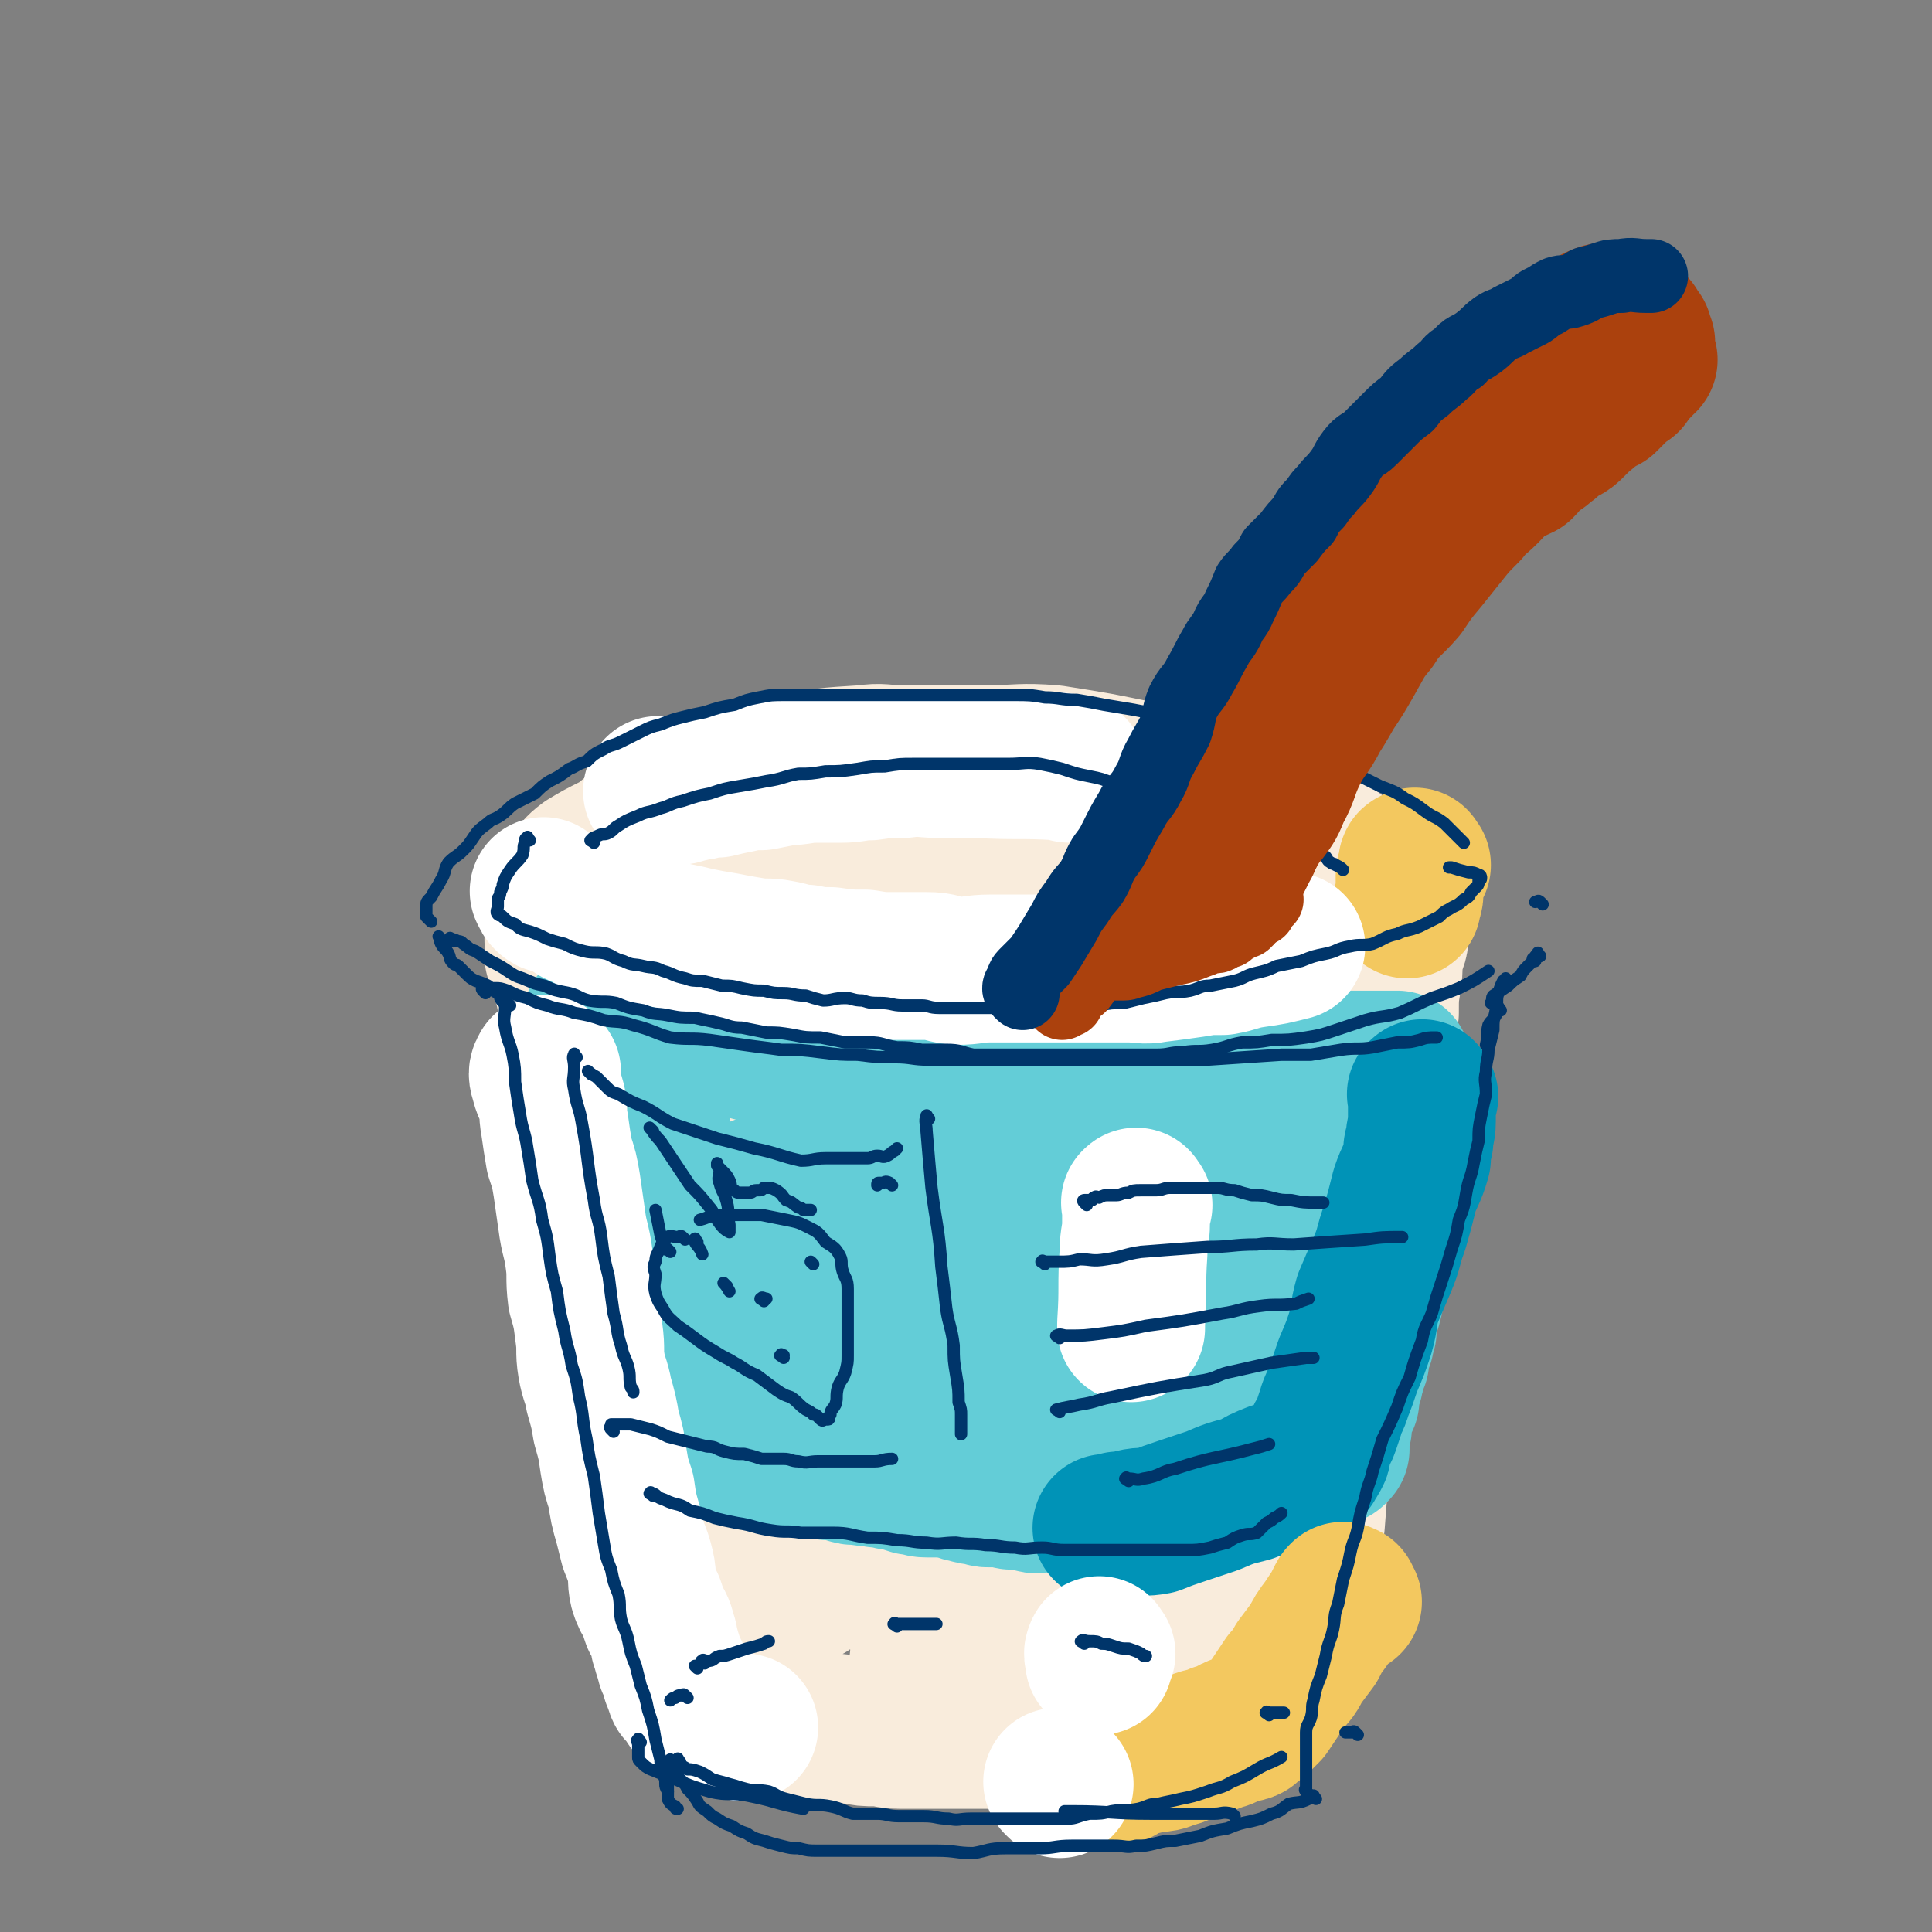 <svg viewBox='0 0 784 784' version='1.1' xmlns='http://www.w3.org/2000/svg' xmlns:xlink='http://www.w3.org/1999/xlink'><rect x="0" y="0" width="784" height="784" fill="#808080" stroke="none"/><g fill='none' stroke='rgb(249,236,220)' stroke-width='5' stroke-linecap='round' stroke-linejoin='round'><path d='M248,377c-1,-1 -2,-1 -1,-1 0,-1 0,0 1,0 2,1 2,0 3,1 5,2 5,3 10,5 7,2 7,2 13,4 9,3 9,4 18,6 16,3 16,3 32,4 17,1 17,0 34,0 6,0 6,1 13,0 15,-1 15,-2 30,-4 10,-1 10,-1 19,-3 14,-2 14,-3 28,-6 8,-2 8,-3 15,-5 8,-3 8,-3 16,-6 5,-2 5,-3 11,-5 3,-2 4,-1 7,-3 3,-1 3,-2 6,-3 1,0 1,0 2,-1 0,0 0,0 0,0 0,0 -1,0 -1,0 -3,1 -3,1 -6,2 -5,2 -5,2 -10,3 -6,1 -6,1 -12,2 -6,2 -6,2 -12,3 -8,1 -8,1 -15,2 -16,1 -16,1 -31,3 -8,1 -8,1 -16,1 -13,1 -13,1 -26,2 -11,0 -11,0 -22,1 -9,1 -9,1 -18,1 -7,1 -7,0 -15,0 -7,0 -7,0 -15,0 -6,0 -6,0 -13,0 -5,0 -5,0 -9,0 -4,0 -4,0 -8,0 '/></g>
<g fill='none' stroke='rgb(249,236,220)' stroke-width='60' stroke-linecap='round' stroke-linejoin='round'><path d='M266,371c-1,-1 -2,-2 -1,-1 0,0 0,1 1,3 3,4 3,4 6,7 4,4 4,4 9,7 7,4 6,6 14,8 14,5 15,4 30,6 20,3 20,4 39,5 18,2 19,2 36,1 12,-2 12,-4 24,-7 11,-4 11,-4 22,-7 17,-6 17,-6 35,-12 3,-2 3,-2 6,-3 6,-2 6,-2 12,-4 4,-1 4,-1 9,-2 3,-1 3,-1 6,-2 1,0 1,-1 3,-1 0,-1 1,0 1,0 0,0 -1,0 -2,0 -5,0 -5,0 -10,0 -15,1 -15,2 -30,3 -19,2 -19,2 -37,4 -15,2 -15,3 -29,4 -18,1 -19,0 -37,1 -19,1 -19,2 -39,3 -10,0 -10,-1 -20,-1 -10,0 -10,1 -20,0 -7,-1 -7,-2 -14,-3 -5,-1 -5,0 -11,-2 -4,-1 -4,-1 -8,-2 -3,-1 -3,0 -5,-1 -1,0 -1,-1 -2,-1 -1,0 -2,0 -3,0 0,0 1,0 2,0 2,1 2,1 5,2 6,2 6,1 12,3 8,3 7,3 15,6 20,7 20,9 40,14 11,3 12,2 23,4 16,1 16,1 31,2 20,0 21,2 40,0 11,-1 11,-3 22,-6 11,-3 11,-3 23,-5 18,-5 18,-5 37,-10 3,-1 3,-2 5,-3 7,-2 8,-1 14,-4 6,-2 6,-2 12,-4 4,-2 4,-2 9,-5 3,-2 3,-2 6,-4 1,-2 1,-2 2,-4 0,-3 1,-3 0,-6 -2,-4 -3,-4 -7,-8 -7,-5 -7,-4 -15,-8 -7,-4 -7,-5 -16,-8 -14,-6 -14,-6 -29,-11 -8,-2 -8,-2 -17,-4 -19,-4 -19,-4 -38,-7 -13,-1 -13,0 -25,0 -19,0 -19,0 -37,0 -7,0 -7,-1 -14,0 -16,1 -16,1 -32,4 -7,1 -7,1 -15,4 -8,2 -8,3 -16,6 -7,3 -7,3 -14,7 -7,3 -7,3 -13,7 -6,3 -6,4 -10,8 -4,3 -4,3 -8,7 -2,2 -2,2 -5,4 -2,1 -2,1 -4,2 -1,1 -1,1 -3,1 0,0 0,0 0,0 0,-1 0,-1 1,-2 3,-3 2,-3 6,-6 5,-3 5,-3 11,-6 7,-4 7,-4 14,-7 17,-8 17,-9 35,-15 9,-3 10,-2 20,-3 10,-2 10,-2 21,-3 19,-2 19,-1 38,-1 11,-1 11,0 23,0 8,0 8,-1 15,0 15,1 15,1 30,3 7,1 7,2 15,3 8,2 8,1 17,3 7,1 7,2 13,3 6,1 6,0 12,1 4,1 4,1 9,2 1,0 1,0 3,1 1,0 2,1 1,1 0,1 -1,1 -3,1 -5,0 -5,0 -9,0 -7,0 -7,0 -14,0 -9,0 -9,0 -17,0 -18,0 -18,-1 -36,0 -4,0 -4,1 -8,2 -17,1 -17,1 -33,3 -9,1 -9,1 -17,3 -13,2 -13,2 -26,5 -10,2 -10,2 -20,5 -6,2 -6,2 -13,4 -6,2 -6,3 -12,5 -5,1 -5,1 -9,2 -4,2 -4,3 -8,4 -3,1 -3,1 -6,2 -2,1 -2,1 -4,1 -1,0 -1,0 -2,0 -1,0 -1,0 -2,0 -1,0 -1,0 -1,0 -1,0 -1,0 -1,0 -1,0 -1,0 -1,0 -1,0 -1,-1 -1,-1 -2,-2 -3,-1 -5,-2 -3,-1 -3,-1 -5,-1 -4,-1 -4,-1 -7,-2 -3,0 -3,0 -6,-1 -3,-1 -3,-1 -6,-1 -3,-1 -3,0 -6,-1 -1,0 -1,-1 -2,-1 -2,0 -2,0 -3,0 -1,0 -1,0 -2,0 -1,0 -1,0 -1,0 -1,0 -1,0 -1,1 0,0 0,0 0,1 0,1 0,1 0,1 0,3 0,3 0,5 0,2 0,3 0,5 0,3 1,3 2,5 0,3 0,3 1,6 1,3 1,3 1,6 1,3 1,3 2,6 1,3 1,3 2,6 1,3 0,3 1,6 2,3 2,3 3,6 2,3 2,3 3,6 1,3 0,3 2,7 1,4 1,3 3,7 1,5 1,5 3,10 1,4 2,3 4,7 2,6 1,6 3,12 2,6 1,6 3,12 2,5 3,4 5,9 3,6 2,6 5,12 2,6 3,6 5,12 2,7 2,7 4,14 2,6 2,6 4,12 2,7 2,7 5,13 2,7 2,7 4,14 2,6 2,6 4,12 3,7 3,7 6,13 3,7 2,7 5,14 1,5 1,5 3,10 1,2 2,2 3,4 '/><path d='M567,363c-1,-1 -1,-2 -1,-1 -1,0 0,0 0,1 0,2 0,2 0,4 0,2 0,2 0,5 0,4 0,4 0,7 0,4 -1,4 -2,8 -1,5 0,5 -1,11 -1,6 -1,6 -1,13 -2,8 -2,8 -3,16 -1,8 -1,8 -3,17 -2,14 -2,14 -5,29 -1,7 -1,7 -2,14 -2,19 -1,19 -4,37 -1,3 -2,2 -2,5 -2,8 -1,8 -2,16 -1,7 -2,7 -3,14 -1,8 0,8 -1,16 -1,9 -1,8 -3,17 -1,13 -1,13 -2,26 -1,9 -1,9 -2,17 -1,7 0,7 -1,13 -1,3 -1,3 -2,6 '/><path d='M228,382c-1,-1 -1,-2 -1,-1 -1,0 0,1 0,3 0,3 -1,3 0,5 1,5 2,4 3,9 1,4 1,4 2,9 1,5 1,5 3,10 1,6 1,6 2,12 2,6 2,6 3,12 2,9 1,9 3,18 1,7 1,7 3,14 1,9 0,9 2,18 2,8 3,8 5,16 1,7 0,7 2,14 1,8 1,8 3,16 1,7 0,7 1,14 1,8 2,8 3,15 2,7 1,7 3,14 1,6 2,6 3,13 1,5 1,5 2,11 1,5 2,5 3,9 2,4 1,5 3,9 1,5 1,5 3,10 0,3 0,4 1,7 0,4 1,4 2,7 1,4 0,4 1,8 1,2 1,2 2,4 0,1 1,1 1,3 0,1 0,2 0,3 0,1 1,1 1,2 1,1 0,1 1,2 1,1 1,1 2,2 0,1 0,1 0,3 0,1 1,1 1,3 1,1 1,0 2,1 0,1 0,1 1,2 1,1 1,1 3,3 1,1 1,1 2,2 0,1 0,1 1,2 1,1 2,1 3,2 2,1 2,1 3,2 3,1 3,2 5,3 2,1 3,1 5,2 3,1 3,1 7,2 3,2 3,2 7,3 3,1 4,0 8,1 4,0 4,1 8,1 5,1 5,1 10,1 4,0 4,1 9,1 5,0 5,0 9,0 6,0 6,0 11,0 6,0 6,0 12,0 6,0 6,0 11,0 6,0 6,0 11,0 5,0 5,0 10,0 6,0 6,0 11,-1 5,0 5,0 10,-1 5,-1 5,-1 9,-1 4,-1 4,-1 7,-2 5,0 5,0 9,-1 3,-1 3,-2 7,-3 2,-1 2,0 5,-1 3,0 3,0 6,-1 2,-1 2,-1 3,-2 2,0 2,-1 3,-1 1,0 1,0 1,0 1,0 1,-1 2,-1 1,-1 0,-1 1,-1 1,0 1,0 2,0 0,0 -1,-1 -1,-1 0,0 0,0 0,0 1,-1 1,-1 2,-1 0,-1 -1,0 -1,0 0,0 0,-1 0,-1 0,-1 0,0 1,0 0,0 0,0 0,0 0,-1 0,-1 0,-1 0,-1 0,-1 0,-1 0,0 1,0 1,0 0,-1 0,-1 0,-1 0,-1 1,-1 1,-1 1,-2 1,-2 1,-4 1,-2 1,-2 2,-3 1,-6 2,-6 3,-12 1,-5 0,-5 1,-11 2,-7 2,-7 4,-14 1,-7 1,-7 2,-15 1,-8 1,-8 1,-16 1,-9 1,-9 2,-18 1,-8 1,-8 1,-17 1,-9 0,-9 0,-17 0,-9 0,-9 0,-17 0,-8 0,-8 0,-17 0,-8 0,-8 0,-16 0,-8 1,-8 1,-16 1,-18 1,-18 2,-35 0,-3 -1,-3 -1,-6 0,-7 1,-7 1,-14 1,-5 1,-5 0,-10 0,-5 0,-5 0,-10 0,-4 0,-4 0,-7 0,-1 0,-2 -1,-2 0,-1 0,-1 -1,-1 0,0 0,0 0,0 -1,5 -1,5 -2,11 -2,8 -2,7 -4,15 -3,16 -3,16 -6,32 -4,16 -3,16 -8,33 -4,19 -4,19 -10,38 -3,14 -3,14 -7,27 -6,18 -6,18 -13,37 -2,6 -2,6 -4,13 -6,17 -5,17 -12,35 -3,8 -3,8 -7,17 -2,6 -2,6 -4,12 -2,5 -1,5 -3,10 -1,3 -1,3 -3,5 -1,1 -2,2 -2,1 -1,-2 0,-3 0,-6 0,-7 -1,-7 0,-14 2,-17 3,-17 5,-33 3,-20 2,-20 5,-41 3,-20 3,-20 6,-40 1,-11 1,-11 3,-22 3,-22 3,-22 6,-44 1,-10 1,-10 3,-21 2,-11 2,-11 3,-21 2,-8 1,-8 3,-16 1,-6 2,-6 3,-12 1,-5 0,-5 1,-10 0,-1 0,-1 1,-2 0,-1 1,-1 1,-1 0,1 0,1 0,3 -2,8 -3,8 -6,15 -7,20 -8,20 -15,39 -7,20 -6,20 -13,40 -7,21 -7,21 -14,43 -7,20 -8,20 -15,40 -7,18 -7,18 -14,37 -4,11 -4,11 -9,21 -3,8 -3,8 -7,15 -2,5 -3,4 -6,9 -2,4 -2,4 -4,8 -1,1 -2,3 -3,2 -1,-2 0,-4 0,-8 0,-8 -1,-8 0,-16 2,-21 2,-21 6,-42 4,-25 5,-25 10,-49 4,-19 5,-19 9,-37 4,-20 4,-20 8,-40 2,-12 2,-12 4,-23 4,-21 5,-21 9,-41 2,-10 2,-10 3,-20 1,-7 2,-7 2,-14 0,-3 0,-3 0,-6 0,-2 0,-2 0,-3 0,0 0,0 0,0 -3,5 -4,5 -7,10 -3,7 -3,7 -7,14 -11,23 -13,22 -22,45 -7,18 -5,19 -11,37 -6,19 -6,19 -13,38 -6,18 -6,18 -11,37 -6,18 -5,19 -11,37 -2,8 -3,8 -5,15 -3,8 -2,8 -4,16 -2,5 -2,5 -4,9 -1,3 -2,3 -3,6 0,1 0,2 -1,2 -1,-1 -1,-2 -1,-4 -1,-7 0,-7 0,-14 0,-16 0,-16 0,-33 0,-17 1,-17 1,-34 1,-12 0,-12 0,-24 0,-18 0,-18 0,-37 0,-7 0,-7 0,-13 -1,-18 -1,-18 -3,-35 -1,-17 -1,-17 -4,-33 0,-4 -1,-4 -2,-8 -1,-6 -1,-6 -3,-11 -1,-3 -1,-3 -3,-5 0,-2 0,-2 -1,-3 0,-1 0,-1 -1,-1 0,0 0,0 0,0 -1,5 -2,5 -3,10 -1,6 0,6 -1,13 -2,13 -3,13 -5,26 -2,11 -1,12 -3,23 -3,19 -3,19 -5,39 -1,5 -1,5 -1,11 0,8 0,8 0,15 0,7 -1,7 -1,14 -1,4 -1,4 -1,7 0,4 0,4 0,7 0,0 0,1 0,1 -1,-2 -1,-3 -2,-5 -1,-5 -1,-5 -2,-10 -2,-9 -2,-9 -3,-17 -3,-16 -2,-16 -5,-31 -2,-8 -2,-8 -4,-16 -1,-8 -1,-8 -2,-15 -1,-7 -1,-7 -2,-14 -1,-5 -2,-5 -3,-9 -1,-3 0,-3 -1,-7 0,-2 0,-3 0,-5 '/><path d='M366,401c-1,-1 -1,-1 -1,-1 -1,-1 0,-1 0,-1 0,0 0,0 0,0 0,1 0,1 0,3 0,4 0,4 0,7 0,7 0,7 0,14 0,7 1,7 2,14 1,8 1,8 3,16 1,5 1,4 2,9 1,3 1,3 2,6 1,2 0,3 1,4 1,1 2,1 3,1 0,0 1,0 1,0 0,0 0,-1 0,-1 0,-2 0,-2 0,-3 0,-1 0,-1 0,-3 0,0 0,0 0,0 0,0 0,0 0,0 0,0 0,-1 0,0 -1,1 0,2 0,4 0,1 0,1 0,2 '/></g>
<g fill='none' stroke='rgb(99,205,215)' stroke-width='60' stroke-linecap='round' stroke-linejoin='round'><path d='M243,424c-1,-1 -1,-2 -1,-1 -1,0 0,0 0,1 0,0 0,0 0,0 0,0 0,0 0,1 0,0 0,0 0,0 0,0 0,0 0,0 0,0 0,-1 0,0 -1,0 0,0 0,1 0,0 0,0 0,0 0,0 0,0 0,0 0,0 0,0 0,0 0,1 0,1 0,1 0,0 0,0 0,0 0,1 0,1 0,1 0,1 0,0 0,0 0,0 0,0 0,0 0,0 0,-1 0,0 -1,0 0,0 0,1 0,1 0,1 0,1 0,0 0,0 0,0 0,1 0,1 0,1 0,1 0,1 0,1 0,1 0,2 0,2 0,1 1,1 1,2 0,1 0,2 0,3 0,1 0,1 0,3 0,2 0,2 0,4 0,2 1,1 1,3 0,1 0,2 0,3 0,2 0,2 0,4 0,2 0,2 0,3 0,2 1,2 1,3 0,2 0,2 0,5 0,2 0,2 0,4 0,1 1,1 1,3 1,2 0,2 1,5 0,2 0,2 0,4 0,2 1,2 1,4 1,2 0,2 0,4 0,2 0,2 0,3 0,2 1,2 2,3 0,1 -1,1 -1,3 0,1 0,1 0,1 0,1 1,1 1,3 0,1 0,1 0,2 0,2 1,1 1,3 1,1 1,1 1,2 0,1 0,1 0,2 0,2 1,2 1,3 1,2 1,2 1,5 0,1 0,1 0,3 0,2 0,2 1,5 0,2 1,2 1,4 0,2 0,2 0,4 0,2 0,2 1,4 1,3 1,2 1,5 0,1 0,1 0,2 0,1 1,1 1,3 0,1 0,1 0,2 0,1 0,1 1,2 0,1 0,1 0,2 0,1 0,1 0,1 0,1 1,1 1,2 0,0 0,0 0,1 0,0 0,0 0,0 0,1 0,1 0,2 0,1 1,0 1,1 0,1 0,1 0,2 0,0 0,0 0,1 0,1 1,1 1,1 1,1 0,1 0,2 0,0 0,0 0,0 0,1 0,1 0,2 0,0 0,0 0,0 0,0 0,0 0,0 0,1 0,1 0,2 0,0 0,-1 1,-1 0,0 0,0 0,0 0,0 0,1 0,1 0,0 1,0 1,0 0,0 0,1 0,2 1,0 2,-1 3,0 1,0 0,1 1,1 2,1 2,1 4,2 2,1 1,1 3,2 2,1 2,1 4,1 3,1 3,1 5,2 3,0 3,0 6,1 2,1 2,1 5,2 3,0 3,0 7,1 2,1 2,1 5,1 3,1 3,1 7,2 3,0 3,0 7,1 3,1 3,1 6,1 4,1 4,1 8,2 3,0 3,0 7,1 3,1 3,1 6,1 4,1 4,0 7,1 4,0 4,1 7,1 4,1 4,1 7,2 3,0 3,1 6,1 3,0 3,0 6,0 3,0 3,0 6,1 2,0 2,1 4,1 3,1 3,1 6,1 2,1 2,1 3,1 3,0 3,0 6,0 2,0 2,1 4,1 2,0 2,0 4,0 2,0 2,1 4,1 2,1 2,0 5,0 3,0 3,0 6,0 2,0 2,0 5,0 3,0 3,0 6,0 3,0 3,0 6,0 3,0 3,0 6,0 3,0 3,0 6,0 3,0 3,0 6,0 2,0 2,0 4,-1 1,0 1,0 3,0 2,0 1,-1 3,-1 1,-1 1,0 3,0 0,0 0,-1 1,-1 1,-1 2,0 3,0 1,0 1,0 2,0 1,0 1,-1 3,-1 1,-1 1,0 2,0 2,-1 2,-1 3,-1 2,0 2,0 3,0 2,0 2,0 4,-1 2,-1 2,-1 5,-1 2,-1 2,-1 4,-2 2,0 3,1 5,0 2,-1 1,-2 3,-3 1,0 2,1 3,0 1,0 1,-1 2,-1 1,-1 2,0 3,0 0,0 0,-1 1,-1 0,0 0,0 1,0 0,0 0,0 0,0 1,0 1,-1 1,-1 0,0 1,0 1,0 1,0 1,0 1,0 1,0 1,0 1,0 1,0 1,-1 1,-1 1,-1 1,-1 2,-1 1,0 1,0 1,0 1,0 1,0 2,-1 0,0 0,0 0,0 1,0 1,0 1,0 1,0 1,0 2,0 0,0 0,-1 1,-1 0,0 0,0 0,0 1,0 1,0 1,0 0,0 0,-1 0,-1 0,0 0,0 0,0 0,0 1,0 1,0 0,0 0,-1 0,-1 0,0 0,0 0,0 0,0 0,0 0,0 0,-1 0,-1 0,-1 0,-1 0,-1 0,-1 0,0 0,0 0,0 0,-1 0,-1 0,-1 0,-1 0,-1 0,-1 0,0 0,0 0,0 0,-1 0,-1 0,-2 0,-1 1,-1 1,-2 0,-1 0,-1 0,-1 0,-2 0,-2 0,-4 0,-1 1,-1 1,-2 1,-2 1,-2 2,-4 0,-3 0,-3 1,-6 1,-3 1,-3 1,-5 1,-3 1,-3 2,-5 0,-2 0,-2 0,-5 0,-2 1,-2 2,-3 0,-2 0,-2 1,-4 0,-2 0,-2 0,-5 0,-2 1,-2 2,-5 0,-2 1,-2 1,-5 0,-2 0,-2 0,-4 0,-2 0,-2 1,-5 0,-2 1,-2 1,-4 0,-1 0,-2 0,-3 0,-1 1,-1 1,-2 0,-2 0,-2 0,-3 0,-1 1,-1 2,-1 0,-2 -1,-2 -1,-3 0,-1 1,-1 1,-1 1,-1 0,-1 0,-2 0,0 0,0 0,-1 0,-1 0,-2 0,-3 0,0 1,0 1,-1 0,-2 0,-2 0,-4 0,-2 0,-2 0,-3 0,-3 0,-3 1,-6 1,-3 1,-2 1,-6 1,-1 1,-1 1,-3 0,-2 0,-2 0,-3 0,-2 1,-1 1,-3 1,-1 0,-1 0,-2 0,0 0,0 0,-1 0,-1 0,-1 0,-1 0,-1 1,-1 1,-2 0,-1 0,-1 0,-1 0,-1 0,-1 0,-1 0,-1 0,-1 0,-2 0,-1 0,-1 0,-1 0,-1 0,-1 0,-2 0,-1 0,-1 0,-1 0,-1 0,-1 0,-1 0,-1 0,-1 0,-2 0,-1 0,-1 0,-1 0,-1 0,-1 0,-2 0,0 0,0 0,0 0,-1 0,-1 0,-1 0,-1 0,-1 0,-1 0,0 0,0 0,0 0,-1 0,-1 0,-1 0,-1 0,0 0,0 0,0 0,0 0,0 0,-1 0,-1 0,-2 0,0 0,0 0,-1 0,0 0,0 0,0 0,-1 0,-1 0,-2 0,-1 0,-1 0,-1 0,0 0,0 0,0 0,-1 0,-1 0,-1 0,-1 0,-1 0,-1 0,0 0,0 0,0 0,0 0,-1 0,-1 0,0 0,0 0,0 0,0 0,0 0,0 -1,0 -1,0 -1,0 0,0 0,0 -1,0 0,0 0,0 -1,0 -1,0 -1,0 -1,0 -1,0 -1,0 -2,0 -1,0 -1,0 -2,0 -1,0 -1,0 -3,0 -1,0 -1,0 -3,0 -2,0 -2,0 -3,0 -3,0 -3,0 -6,0 -2,0 -2,0 -5,0 -3,0 -3,0 -6,0 -4,0 -4,0 -8,0 -5,0 -5,0 -10,0 -5,0 -5,0 -10,0 -4,0 -4,0 -8,0 -5,0 -5,0 -10,0 -5,0 -5,0 -9,0 -4,0 -4,0 -8,0 -5,0 -5,0 -10,0 -4,0 -4,0 -8,0 -5,0 -5,0 -10,0 -4,0 -4,0 -8,0 -5,0 -5,0 -10,0 -4,0 -4,0 -9,0 -4,0 -4,0 -8,0 -5,0 -5,0 -9,0 -4,0 -4,0 -8,0 -4,0 -4,0 -8,0 -4,0 -4,0 -8,0 -3,0 -3,0 -6,0 -3,0 -3,-1 -7,-1 -2,0 -2,0 -5,0 -3,0 -3,-1 -6,-1 -1,0 -1,0 -3,0 -3,0 -3,-1 -6,-1 -3,-1 -3,0 -6,-1 -2,0 -2,0 -4,0 -3,-1 -3,-1 -7,-1 -3,-1 -3,0 -6,-1 -3,0 -3,-1 -7,-1 -3,-1 -3,0 -6,0 -3,-1 -3,-1 -6,-2 -3,-1 -3,-1 -6,-1 -3,-1 -3,0 -5,-1 -3,0 -3,-1 -6,-1 -2,0 -2,0 -4,0 -3,-1 -3,-1 -5,-2 -3,-1 -3,0 -6,-1 -2,-1 -2,-1 -5,-1 -3,-1 -3,-1 -6,-1 -3,0 -3,-1 -6,-1 -3,-1 -3,0 -6,0 -1,0 -1,0 -2,0 '/><path d='M259,452c-1,-1 -2,-1 -1,-1 0,-1 1,-1 2,-1 1,0 1,0 3,0 1,0 1,0 2,0 0,0 1,0 1,0 0,0 0,1 0,1 0,5 1,5 0,9 -1,5 -1,5 -2,11 -2,5 -2,5 -3,10 -1,4 -1,4 0,7 1,3 2,5 5,5 8,1 9,0 16,-2 15,-3 15,-4 28,-9 9,-4 8,-5 17,-8 4,-2 4,-2 9,-3 3,-2 3,-2 6,-3 2,-1 2,-1 4,-1 0,-1 0,0 0,0 -2,3 -2,3 -4,5 -6,7 -7,7 -13,13 -6,6 -6,6 -12,12 -5,5 -5,5 -10,11 -3,2 -3,2 -5,4 -2,2 -2,2 -3,5 -1,0 -1,0 -1,0 8,-3 8,-3 16,-7 8,-4 8,-4 16,-9 18,-11 18,-12 37,-23 1,-1 1,0 3,-1 3,-2 3,-2 7,-4 1,-1 2,-1 2,0 -1,2 -1,2 -3,5 -8,7 -8,7 -16,14 -9,7 -9,7 -17,15 -9,7 -9,6 -17,14 -5,4 -5,4 -9,8 -2,2 -3,3 -4,5 0,1 2,1 3,0 16,-7 17,-7 33,-15 23,-12 23,-13 46,-25 21,-11 21,-12 43,-22 10,-5 10,-5 21,-9 6,-3 6,-2 12,-5 4,-1 3,-2 7,-3 1,-1 2,-1 2,0 -3,4 -4,5 -10,10 -20,16 -21,15 -42,30 -20,14 -20,14 -39,27 -8,5 -8,5 -15,10 -7,5 -7,5 -14,10 -8,5 -7,6 -14,11 -4,2 -4,2 -7,4 -1,1 -3,2 -2,2 2,0 5,0 9,-1 17,-9 17,-10 34,-20 22,-12 22,-12 45,-24 20,-10 20,-10 40,-19 11,-6 11,-5 23,-10 6,-3 6,-4 13,-6 3,-1 3,-1 7,-2 2,0 3,-1 4,0 1,1 0,2 -1,3 -10,8 -10,8 -20,16 -16,13 -16,12 -31,25 -8,7 -8,7 -16,15 -5,4 -6,4 -11,9 -4,4 -4,4 -7,9 -2,1 -3,1 -3,2 0,1 2,1 4,1 6,-1 6,0 11,-3 16,-7 15,-8 30,-16 9,-5 9,-5 18,-9 7,-3 7,-2 14,-5 4,-2 4,-2 8,-4 2,-1 2,0 5,-1 2,-1 4,-2 4,-1 -1,1 -2,3 -4,6 -3,5 -4,4 -7,8 -3,4 -3,4 -5,8 -2,2 -2,2 -3,5 -2,2 -3,2 -3,4 0,0 2,0 3,0 0,-1 0,-1 0,-1 '/></g>
<g fill='none' stroke='rgb(255,255,255)' stroke-width='60' stroke-linecap='round' stroke-linejoin='round'><path d='M408,554c-1,-1 -1,-1 -1,-1 -1,-1 -1,0 -2,0 -1,0 -1,0 -1,0 -1,0 -1,0 -2,0 0,0 0,0 0,0 0,0 0,0 0,0 1,0 1,0 1,1 3,1 3,2 6,2 4,1 5,1 10,2 7,1 7,1 14,3 7,2 7,2 15,4 6,1 6,0 12,1 4,0 4,0 8,1 3,1 3,0 7,1 1,1 1,1 1,1 0,1 1,1 0,1 -6,1 -7,1 -13,2 -8,0 -8,0 -16,1 -9,1 -9,1 -18,3 -5,1 -5,1 -10,2 -4,0 -4,0 -8,1 -2,1 -2,1 -4,1 0,0 0,0 0,0 3,0 3,1 6,1 8,0 8,1 15,0 7,0 7,-1 13,-2 7,-1 7,0 14,-1 3,-1 3,-1 6,-2 3,0 3,0 5,0 2,0 2,-1 4,-1 1,-1 1,0 1,0 1,0 1,0 1,0 '/></g>
<g fill='none' stroke='rgb(99,205,215)' stroke-width='60' stroke-linecap='round' stroke-linejoin='round'><path d='M420,580c-1,-1 -1,-1 -1,-1 -1,-1 0,-1 0,-1 1,-1 0,-1 1,-2 1,-1 1,-1 2,-1 3,-2 3,-2 6,-3 3,-2 3,-2 6,-4 2,-1 2,-1 4,-3 2,-1 2,-1 3,-3 0,0 0,-1 0,-1 0,-1 -1,-1 -1,-1 -10,-1 -10,0 -20,0 -9,0 -9,0 -18,1 -7,1 -6,2 -13,3 -5,0 -5,0 -11,0 -2,0 -2,0 -5,0 0,0 -1,0 -1,0 2,-3 3,-3 6,-6 7,-5 8,-5 15,-10 14,-8 14,-7 28,-15 8,-4 8,-4 16,-8 3,-2 4,-2 7,-4 3,-1 3,-1 5,-3 1,-1 2,-2 1,-1 -1,0 -2,1 -5,3 -8,4 -8,4 -15,8 -7,5 -7,4 -14,10 -8,5 -7,5 -14,10 -5,4 -5,3 -9,8 -2,2 -3,3 -3,5 1,3 1,4 4,5 8,2 9,2 17,0 24,-4 24,-5 48,-11 20,-6 19,-6 39,-13 4,-1 4,-1 9,-2 4,-2 4,-3 8,-5 2,-1 4,-2 5,-3 1,0 -1,1 -2,1 -5,1 -5,1 -11,3 -19,6 -19,6 -38,13 -11,4 -11,4 -21,8 -9,3 -9,3 -18,7 -7,3 -6,3 -13,6 -5,3 -5,3 -9,5 -3,1 -3,1 -6,3 -1,0 -3,0 -2,1 2,0 3,0 6,0 6,0 6,0 11,-1 7,-2 7,-3 14,-5 5,-1 5,-1 10,-2 3,-1 3,-1 5,-1 1,-1 1,0 2,0 0,0 0,0 0,0 -7,4 -7,4 -13,8 -6,4 -7,3 -12,7 -6,4 -6,4 -12,9 -2,1 -2,2 -4,3 -2,2 -3,1 -5,2 0,1 -1,3 0,3 4,1 5,0 10,-1 7,-1 7,-1 14,-3 9,-2 9,-2 17,-5 9,-3 9,-3 17,-6 8,-3 8,-3 16,-5 6,-2 6,-2 12,-4 5,-2 5,-2 10,-3 3,-1 3,-2 6,-3 1,0 1,-1 3,-1 1,0 1,0 3,0 0,0 0,0 1,0 0,0 0,0 0,0 1,0 1,0 1,0 1,0 0,1 0,1 0,0 0,0 0,0 0,1 0,1 0,1 0,2 0,2 -1,3 -1,1 -2,1 -4,3 -3,2 -3,2 -6,5 -3,2 -3,3 -6,5 -4,3 -5,3 -10,5 -4,3 -4,4 -9,7 -4,2 -4,2 -8,4 -2,2 -2,3 -5,4 -2,1 -2,0 -4,1 -1,0 0,1 -1,1 0,0 0,0 0,0 0,0 0,0 0,0 '/></g>
<g fill='none' stroke='rgb(0,147,183)' stroke-width='60' stroke-linecap='round' stroke-linejoin='round'><path d='M578,445c-1,-1 -1,-2 -1,-1 -1,0 0,0 0,1 0,0 0,0 0,0 0,1 0,1 0,1 0,2 0,2 0,3 0,3 0,3 0,6 0,4 -1,4 -1,8 -1,3 -1,3 -1,7 -2,7 -3,7 -5,13 -2,8 -2,8 -4,15 -3,8 -2,8 -5,15 -3,7 -3,7 -6,14 -2,7 -1,7 -3,14 -2,6 -2,6 -5,13 -2,6 -2,6 -4,11 -1,4 -2,4 -3,8 -1,3 -1,3 -2,6 -1,3 -2,3 -3,6 0,1 0,1 -1,2 0,2 1,2 0,3 0,1 -1,1 -1,2 -1,0 -1,0 -1,1 0,0 0,0 0,0 0,1 0,1 -1,1 0,0 0,1 -1,1 -1,0 -1,0 -1,0 -2,1 -2,1 -4,2 -4,1 -4,1 -8,2 -5,2 -5,2 -10,5 -8,2 -8,2 -15,5 -6,2 -6,2 -12,4 -6,2 -6,2 -11,4 -5,1 -5,0 -9,1 -3,1 -3,1 -6,1 -1,1 -1,1 -2,1 -1,0 -1,0 -2,0 -1,0 -1,0 -1,0 '/></g>
<g fill='none' stroke='rgb(243,200,95)' stroke-width='60' stroke-linecap='round' stroke-linejoin='round'><path d='M547,650c-1,-1 -1,-1 -1,-1 -1,-1 0,-1 0,-1 0,0 -1,0 -1,0 0,0 0,0 0,0 0,0 0,0 0,0 0,0 0,-1 0,0 -1,0 0,0 -1,1 -1,2 -1,2 -2,4 -2,3 -2,3 -4,6 -3,4 -3,4 -5,8 -3,4 -3,4 -6,8 -2,4 -2,4 -5,7 -2,3 -2,3 -4,6 -2,3 -2,3 -4,6 -1,1 -1,1 -2,2 -1,1 -1,1 -2,2 -1,1 -2,1 -3,2 -1,0 0,1 -1,1 -2,1 -3,0 -5,1 -4,2 -3,2 -7,3 -4,2 -4,1 -9,3 -5,2 -5,3 -10,4 -4,2 -4,1 -9,2 -4,1 -4,1 -8,2 -3,1 -2,2 -5,3 -1,0 -1,0 -3,0 0,0 0,0 -1,0 '/><path d='M575,351c-1,-1 -1,-2 -1,-1 -1,0 -1,0 -1,1 0,0 0,0 0,1 0,2 -1,2 -1,3 0,1 0,1 0,3 0,2 0,2 0,4 0,3 -1,2 -1,5 '/></g>
<g fill='none' stroke='rgb(255,255,255)' stroke-width='60' stroke-linecap='round' stroke-linejoin='round'><path d='M222,363c-1,-1 -2,-2 -1,-1 0,0 0,1 1,2 1,1 1,1 2,1 2,1 3,1 5,2 2,1 2,1 5,3 3,1 3,1 6,3 4,1 4,1 7,2 4,1 4,1 8,2 5,1 5,1 10,1 5,1 5,1 9,2 5,1 5,1 9,2 5,1 5,1 11,2 5,1 5,1 11,2 6,1 6,0 11,1 6,1 6,2 11,2 5,1 5,1 10,1 7,1 7,1 14,1 6,1 6,1 12,1 6,0 6,0 13,0 6,0 5,1 12,2 7,0 7,-1 14,-1 7,0 7,0 14,0 6,0 6,0 13,0 7,0 7,0 14,0 7,0 7,0 15,0 5,0 6,1 11,0 8,-1 8,-1 15,-2 6,-1 6,-1 12,-1 6,-1 6,-2 13,-3 7,-1 7,-1 15,-3 '/><path d='M268,322c-1,-1 -2,-1 -1,-1 0,-1 0,0 1,0 2,0 2,0 5,0 3,0 3,0 5,-1 3,0 3,-1 6,-1 3,-1 3,-1 7,-1 4,-1 4,-1 9,-2 4,-1 4,-1 9,-1 5,-1 5,-1 10,-2 6,0 6,-1 12,-1 5,0 5,0 10,0 6,0 6,-1 12,-1 7,-1 7,-1 14,-1 7,-1 7,0 13,0 8,0 8,0 16,0 17,1 17,0 34,1 2,0 2,1 5,1 '/><path d='M222,435c-1,-1 -1,-2 -1,-1 -1,1 -1,2 0,5 1,4 2,4 3,8 1,4 0,4 1,9 1,7 1,7 2,13 2,6 2,6 3,12 1,7 1,7 2,14 1,8 2,8 3,16 1,7 0,7 1,15 2,7 2,7 3,15 1,7 0,7 1,13 1,6 2,6 3,12 2,7 2,7 3,13 2,7 2,7 3,14 1,6 1,6 3,12 1,7 1,7 3,14 1,4 1,4 2,8 2,5 2,5 3,9 1,4 0,5 1,9 1,3 1,3 3,6 1,3 1,3 2,6 2,3 2,3 3,7 1,2 0,2 1,4 1,4 1,3 2,7 1,2 1,2 2,4 0,2 0,2 1,4 1,1 0,1 1,3 1,1 1,1 2,2 2,2 1,3 3,4 3,2 3,1 6,3 4,2 3,3 7,4 4,2 4,1 8,2 '/><path d='M462,489c-1,-1 -1,-2 -1,-1 -1,0 0,0 0,1 0,4 0,4 0,7 0,6 -1,6 -1,12 -1,14 0,14 -1,29 0,1 0,1 0,2 '/><path d='M447,671c-1,-1 -1,-2 -1,-1 -1,1 0,2 0,4 '/><path d='M430,724c-1,-1 -1,-1 -1,-1 '/></g>
<g fill='none' stroke='rgb(0,53,106)' stroke-width='5' stroke-linecap='round' stroke-linejoin='round'><path d='M276,715c-1,-1 -1,-2 -1,-1 -1,0 0,0 0,1 0,1 0,1 1,1 1,1 2,1 3,2 2,0 2,0 5,1 2,1 2,1 5,3 3,1 4,1 7,2 4,1 3,1 7,2 4,1 4,0 9,1 3,1 3,2 7,3 4,1 4,1 8,2 5,1 5,0 10,1 5,1 5,2 9,3 5,0 5,0 10,0 4,0 4,1 9,1 5,0 5,0 10,0 5,0 5,1 10,1 4,1 4,0 9,0 5,0 5,0 10,0 4,0 4,0 9,0 5,0 5,0 9,0 5,0 6,0 11,0 4,0 4,-1 9,-2 5,0 5,0 9,-1 6,-1 6,0 11,-1 4,-1 4,-2 8,-2 4,-1 5,-1 9,-2 5,-1 5,-1 11,-3 5,-2 5,-1 10,-4 5,-2 5,-2 10,-5 5,-3 5,-2 10,-5 '/><path d='M531,728c-1,-1 -1,-1 -1,-1 -1,-1 0,-1 0,-1 0,0 0,0 0,0 0,-1 0,-1 0,-2 0,0 0,0 0,-1 0,-1 0,-1 0,-2 0,-1 0,-1 0,-2 0,-1 0,-1 0,-1 0,-3 0,-3 0,-5 0,-2 0,-2 0,-4 0,-3 0,-3 0,-6 0,-3 1,-3 2,-6 1,-4 0,-4 1,-7 1,-5 1,-5 3,-10 1,-4 1,-4 2,-8 1,-6 2,-6 3,-11 1,-5 0,-5 2,-10 1,-5 1,-5 2,-10 2,-6 2,-6 3,-11 1,-5 2,-5 3,-10 1,-6 1,-6 3,-12 1,-6 2,-6 3,-11 2,-6 2,-6 4,-13 3,-6 3,-6 6,-13 2,-6 2,-6 5,-12 2,-7 2,-7 5,-15 1,-6 2,-6 4,-11 2,-7 2,-7 4,-13 2,-6 2,-6 4,-13 2,-6 2,-6 3,-12 2,-5 2,-5 3,-11 1,-6 2,-6 3,-12 1,-5 1,-5 2,-9 0,-5 0,-5 1,-10 1,-5 1,-5 2,-9 0,-5 -1,-5 0,-9 0,-5 1,-5 1,-9 1,-4 1,-4 2,-8 0,-4 0,-4 1,-8 1,-4 0,-4 1,-7 1,-3 1,-3 2,-5 1,0 1,0 1,-1 '/><path d='M204,404c-1,-1 -1,-2 -1,-1 -1,0 0,0 0,1 0,1 0,1 0,1 1,2 1,1 2,3 0,5 -1,5 0,9 1,6 2,6 3,11 1,5 1,6 1,11 1,7 1,7 2,13 1,7 2,7 3,14 1,6 1,6 2,13 2,8 3,8 4,16 2,7 2,7 3,15 1,7 1,7 3,14 1,8 1,8 3,16 1,7 2,7 3,14 2,6 2,6 3,13 2,8 1,8 3,17 1,7 1,7 3,15 1,7 1,7 2,15 1,6 1,6 2,12 1,6 1,6 3,11 1,5 1,5 3,10 1,5 0,5 1,10 1,4 2,4 3,9 1,5 1,5 3,10 1,4 1,4 2,8 2,5 2,5 3,10 2,6 2,6 3,12 1,4 1,4 2,8 0,3 1,3 1,6 1,2 1,2 1,4 0,1 0,1 1,3 0,0 0,0 0,0 '/><path d='M207,408c-1,-1 -1,-1 -1,-1 -2,-2 -2,-2 -4,-4 -2,-1 -2,-1 -4,-3 -2,-1 -2,-1 -5,-2 -2,-1 -2,-1 -4,-3 -1,-1 -1,-1 -3,-3 -1,-1 -1,0 -2,-1 -2,-2 -1,-2 -2,-4 -1,-2 -2,-2 -3,-4 -1,-2 0,-2 -1,-3 '/><path d='M184,382c-1,-1 -2,-2 -1,-1 0,0 1,0 3,1 1,0 1,0 2,1 3,2 2,2 5,3 3,2 3,2 6,4 4,2 4,2 7,4 3,2 3,2 6,3 5,2 4,2 9,3 4,2 5,2 10,3 4,1 4,2 8,3 6,1 6,0 11,1 5,2 5,2 11,3 5,2 5,1 10,2 5,1 5,1 11,1 4,1 5,1 9,2 5,1 5,2 10,2 5,1 5,1 10,2 5,0 5,0 11,1 5,1 5,1 11,1 5,1 5,1 10,2 5,0 5,0 10,0 5,0 5,1 11,2 5,0 5,0 10,1 5,0 5,0 10,0 6,0 6,1 11,2 5,0 5,0 10,0 6,0 6,0 11,0 5,0 5,0 10,0 5,0 5,0 10,0 6,0 6,0 11,0 6,0 6,0 11,0 5,0 5,0 11,0 6,0 5,-1 11,-1 6,-1 6,0 12,-1 6,-1 6,-2 12,-3 6,0 6,0 12,-1 7,0 7,0 14,-1 6,-1 6,-1 12,-3 6,-2 6,-2 12,-4 7,-2 7,-1 14,-3 7,-3 6,-3 13,-6 6,-2 6,-2 11,-4 6,-3 6,-3 12,-7 '/><path d='M625,388c-1,-1 -1,-2 -1,-1 -1,0 0,1 0,1 0,0 0,0 -1,0 0,0 0,0 0,0 0,1 0,1 0,2 0,0 0,-1 -1,-1 0,0 0,0 0,0 0,0 0,0 0,1 0,0 0,0 -1,1 -1,1 -1,1 -1,1 -2,2 -2,2 -3,4 -3,2 -3,2 -5,4 -3,2 -3,2 -6,4 -1,1 0,2 -1,3 '/><path d='M609,410c-1,-1 -1,-2 -1,-1 -1,0 -1,0 -1,1 0,1 0,1 0,2 -1,2 -2,2 -3,4 -1,4 0,4 -1,8 '/><path d='M175,374c-1,-1 -1,-1 -1,-1 -1,-1 -1,-1 -1,-1 0,0 0,0 0,-1 0,-1 0,-1 0,-3 0,-2 0,-2 2,-4 2,-4 2,-3 4,-7 2,-3 1,-4 3,-7 3,-3 3,-2 6,-5 2,-2 2,-2 4,-5 2,-3 2,-3 6,-6 2,-2 2,-1 5,-3 3,-2 3,-3 6,-5 4,-2 4,-2 8,-4 3,-3 3,-3 6,-5 4,-2 4,-2 8,-5 3,-1 3,-2 7,-3 3,-3 3,-3 7,-5 3,-2 3,-1 7,-3 4,-2 4,-2 8,-4 4,-2 4,-2 8,-3 5,-2 5,-2 9,-3 4,-1 4,-1 9,-2 6,-2 6,-2 12,-3 5,-2 5,-2 10,-3 5,-1 5,-1 11,-1 6,0 6,0 13,0 6,0 6,0 12,0 6,0 6,0 12,0 7,0 7,0 14,0 7,0 7,0 14,0 6,0 6,0 13,0 7,0 7,0 14,0 7,0 7,0 13,1 6,0 6,1 13,1 6,1 6,1 11,2 6,1 6,1 12,2 5,1 5,1 10,1 6,1 6,2 11,3 5,1 5,1 11,2 5,2 5,2 10,3 5,1 5,1 11,3 4,2 4,2 9,4 5,2 5,1 11,3 5,2 4,2 9,4 5,2 5,2 10,4 4,2 4,2 8,4 5,2 6,2 10,5 4,2 4,2 8,5 4,3 4,2 8,5 4,4 4,4 8,8 '/><path d='M626,367c-1,-1 -1,-1 -1,-1 -1,-1 -1,0 -2,0 '/><path d='M215,341c-1,-1 -1,-2 -1,-1 -1,0 -1,1 -1,2 -1,2 0,2 -1,5 -2,3 -3,3 -5,6 -2,3 -2,3 -3,6 0,1 0,1 -1,3 0,2 -1,2 -1,3 0,1 0,1 0,3 0,1 -1,2 0,3 1,1 1,0 2,1 2,2 2,2 5,3 2,2 2,2 6,3 3,1 3,1 7,3 3,1 3,1 7,2 4,2 4,2 8,3 4,1 5,0 9,1 3,1 3,2 7,3 4,2 4,1 8,2 4,1 4,0 8,2 4,1 4,2 9,3 3,1 3,1 7,1 4,1 4,1 8,2 4,0 4,0 8,1 5,1 5,1 9,1 4,1 4,1 8,1 4,0 4,1 9,1 3,1 3,1 7,2 4,0 4,-1 9,-1 3,0 3,1 7,1 3,1 4,1 7,1 5,0 5,1 9,1 4,0 4,0 8,0 3,0 3,1 7,1 3,0 3,0 7,0 3,0 3,0 7,0 3,0 3,0 6,0 5,0 5,0 9,0 5,0 5,0 9,0 4,0 4,0 9,0 4,0 4,0 9,0 4,0 4,0 9,-1 5,-1 5,-1 10,-1 4,-1 4,-1 8,-2 5,-1 5,-1 9,-2 5,-1 5,0 10,-1 4,-1 4,-2 8,-2 5,-1 5,-1 10,-2 4,-1 4,-2 8,-3 4,-1 5,-1 9,-3 5,-1 5,-1 10,-2 5,-2 5,-2 10,-3 5,-1 4,-2 10,-3 4,-1 5,0 9,-1 5,-2 5,-3 10,-4 4,-2 4,-1 9,-3 4,-2 4,-2 8,-4 2,-2 2,-2 4,-3 3,-2 3,-1 6,-4 2,-1 2,-1 3,-3 1,-1 1,-1 2,-2 1,-1 1,-1 1,-3 1,0 1,0 1,-1 0,0 0,-1 -1,-1 -2,-1 -2,-1 -4,-1 -4,-1 -4,-1 -7,-2 -1,0 -1,0 -1,0 '/><path d='M241,342c-1,-1 -2,-1 -1,-1 0,-1 1,-1 3,-2 2,-1 2,0 4,-1 2,-1 2,-2 4,-3 3,-2 3,-2 8,-4 4,-2 4,-1 9,-3 4,-1 4,-2 9,-3 6,-2 6,-2 11,-3 6,-2 6,-2 12,-3 6,-1 6,-1 11,-2 7,-1 7,-2 13,-3 5,0 5,0 11,-1 6,0 6,0 13,-1 6,-1 5,-1 11,-1 6,-1 6,-1 12,-1 7,0 7,0 14,0 6,0 6,0 12,0 6,0 6,0 12,0 7,0 7,-1 13,0 5,1 5,1 9,2 6,2 6,2 11,3 5,1 5,1 10,3 4,1 4,1 9,2 6,2 6,2 12,3 4,2 4,2 8,3 5,1 5,1 9,3 5,1 5,1 10,3 4,1 4,1 8,2 4,2 4,2 8,4 4,2 4,1 7,3 3,1 3,1 5,3 3,1 3,1 5,2 2,1 3,0 4,1 2,1 1,2 3,3 1,1 1,0 2,1 2,1 2,1 3,2 '/><path d='M265,607c-1,-1 -2,-1 -1,-1 0,-1 0,0 1,0 2,1 1,1 3,2 3,1 2,1 5,2 4,1 4,1 7,3 5,1 5,1 10,3 4,1 4,1 9,2 7,1 7,2 14,3 6,1 6,0 12,1 6,0 6,0 13,0 7,0 7,1 14,2 6,0 6,0 12,1 6,0 6,1 12,1 6,1 6,0 12,0 6,1 6,0 12,1 6,0 6,1 12,1 5,1 5,0 11,0 4,0 4,1 9,1 6,0 6,0 12,0 5,0 5,0 10,0 5,0 5,0 10,0 5,0 5,0 10,0 3,0 3,0 7,0 5,0 5,0 10,-1 3,-1 3,-1 7,-2 3,-2 3,-2 6,-3 3,-1 3,0 6,-1 2,-2 2,-2 4,-4 2,-1 2,-1 3,-2 2,-1 2,-1 3,-2 '/><path d='M197,403c-1,-1 -1,-1 -1,-1 -1,-1 0,-1 0,-1 0,0 0,0 0,0 1,0 1,0 1,0 2,0 2,0 4,0 2,0 2,0 5,1 4,2 4,2 8,3 4,2 4,2 8,3 5,2 6,1 11,3 6,1 6,1 12,3 6,1 6,0 12,2 8,2 8,3 15,5 8,1 8,0 16,1 7,1 7,1 14,2 7,1 8,1 15,2 8,0 8,0 16,1 8,1 8,1 15,1 8,1 8,1 15,1 7,0 7,1 14,1 8,0 8,0 17,0 6,0 6,0 13,0 10,0 10,0 19,0 7,0 7,0 14,0 8,0 8,0 15,0 9,0 9,0 18,0 8,0 8,0 17,0 15,-1 15,-1 30,-2 6,0 6,0 12,0 6,-1 6,-1 12,-2 7,-1 7,0 13,-1 5,-1 5,-1 10,-2 5,0 5,0 9,-1 3,-1 3,-1 7,-1 '/><path d='M234,429c-1,-1 -1,-2 -1,-1 -1,1 0,2 0,5 0,5 -1,5 0,9 1,7 2,7 3,13 3,16 2,16 5,32 1,8 2,7 3,15 1,8 1,8 3,16 1,8 1,8 2,15 2,7 1,7 3,13 1,5 2,5 3,9 1,4 0,4 1,8 1,1 1,1 1,2 '/><path d='M240,436c-1,-1 -2,-2 -1,-1 0,0 1,1 3,2 2,2 2,2 4,4 2,2 2,2 5,3 5,3 5,3 10,5 6,3 6,4 12,7 9,3 9,3 18,6 8,2 8,2 15,4 10,2 10,3 19,5 5,0 5,-1 10,-1 5,0 5,0 10,0 3,0 3,0 7,0 2,0 2,-1 4,-1 2,0 2,1 4,0 2,-1 1,-1 3,-2 1,-1 1,-1 1,-1 '/><path d='M377,454c-1,-1 -1,-2 -1,-1 -1,2 0,3 0,6 1,12 1,12 2,23 2,16 3,16 4,32 1,8 1,8 2,17 1,7 2,7 3,15 0,6 0,6 1,12 1,6 1,6 1,11 1,3 1,3 1,5 0,3 0,3 0,5 0,2 0,2 0,3 0,0 0,0 0,-1 '/><path d='M249,581c-1,-1 -1,-1 -1,-1 -1,-1 0,-1 0,-1 0,0 0,-1 0,-1 1,0 1,0 2,0 3,0 3,0 6,0 4,1 4,1 8,2 3,1 3,1 7,3 4,1 4,1 8,2 4,1 4,1 8,2 4,0 3,1 7,2 4,1 4,1 8,1 4,1 4,1 7,2 4,0 5,0 9,0 3,0 3,1 6,1 4,1 4,0 8,0 3,0 3,0 6,0 3,0 3,0 6,0 2,0 2,0 4,0 4,0 4,0 7,0 3,0 3,-1 7,-1 '/><path d='M278,503c-1,-1 -1,-1 -1,-1 -1,-1 -1,0 -2,0 -2,0 -3,-1 -4,0 -2,1 -2,2 -3,4 -1,3 -2,3 -2,6 -1,2 -1,2 0,5 0,4 -1,4 0,8 1,3 1,3 3,6 2,4 3,4 6,7 3,2 3,2 7,5 4,3 4,3 9,6 3,2 4,2 7,4 4,2 4,3 9,5 4,3 4,3 8,6 3,2 3,2 6,3 3,2 3,3 6,5 2,1 2,1 3,2 1,0 1,0 2,1 1,1 1,1 1,1 1,1 1,0 2,0 0,0 1,0 1,0 1,0 0,-1 1,-2 0,-2 1,-2 2,-4 1,-3 0,-3 1,-7 1,-3 2,-3 3,-6 1,-4 1,-4 1,-7 0,-4 0,-4 0,-7 0,-4 0,-4 0,-7 0,-3 0,-3 0,-7 0,-3 0,-3 0,-6 0,-4 -1,-4 -2,-7 -1,-3 0,-4 -1,-6 -2,-4 -3,-4 -6,-6 -3,-4 -3,-4 -7,-6 -4,-2 -4,-2 -9,-3 -5,-1 -5,-1 -10,-2 -5,0 -5,0 -10,0 -4,0 -4,0 -8,0 -3,0 -3,1 -7,2 0,0 0,0 0,0 '/><path d='M283,504c-1,-1 -1,-2 -1,-1 -1,0 0,0 0,1 1,2 2,2 3,5 '/><path d='M295,522c-1,-1 -2,-2 -1,-1 0,0 1,1 2,3 '/><path d='M310,528c-1,-1 -2,-1 -1,-1 0,-1 1,0 2,0 '/><path d='M330,513c-1,-1 -1,-1 -1,-1 '/><path d='M318,551c-1,-1 -2,-1 -1,-1 0,-1 0,0 1,0 '/><path d='M272,508c-1,-1 -1,-1 -1,-1 -1,-1 -1,0 -1,0 -1,-2 -1,-3 -2,-6 -1,-5 -1,-5 -2,-10 '/><path d='M265,459c-1,-1 -2,-2 -1,-1 1,1 1,2 4,5 6,9 6,9 12,18 4,4 4,4 8,9 2,2 1,3 3,5 2,3 3,4 5,5 0,0 0,-2 0,-3 -1,-5 0,-5 -1,-9 -1,-4 -2,-4 -3,-8 -1,-2 0,-3 0,-5 0,-1 -1,-2 -1,-3 0,0 0,1 0,1 1,1 1,1 2,2 2,2 2,2 3,4 1,2 0,3 2,4 1,1 1,1 3,1 2,0 2,0 3,0 2,0 1,-1 3,-1 1,0 1,0 1,0 1,0 1,0 2,-1 0,0 0,0 1,0 2,0 2,0 4,1 3,2 2,2 4,4 3,1 2,1 5,3 1,0 1,0 2,1 1,0 2,0 3,0 0,0 0,0 0,0 '/><path d='M362,481c-1,-1 -1,-1 -1,-1 -2,-1 -2,0 -3,0 -1,0 -1,0 -1,0 -1,0 -1,0 -1,1 0,0 0,0 0,0 '/><path d='M441,489c-1,-1 -1,-1 -1,-1 -1,-1 0,-1 0,-1 1,0 1,0 1,0 1,0 1,0 2,0 1,0 0,-1 1,-1 1,-1 1,0 2,0 2,-1 2,-1 4,-1 1,0 1,0 3,0 2,0 2,-1 5,-1 2,-1 2,-1 5,-1 3,0 3,0 6,0 3,0 3,-1 6,-1 3,0 3,0 6,0 3,0 3,0 6,0 4,0 4,0 7,0 3,0 3,1 7,1 3,1 3,1 7,2 4,0 4,0 8,1 4,1 4,1 8,1 5,1 5,1 11,1 1,0 1,0 2,0 '/><path d='M424,513c-1,-1 -2,-1 -1,-1 0,-1 0,0 1,0 3,0 3,0 5,0 5,0 5,0 9,-1 5,0 5,1 11,0 7,-1 7,-2 14,-3 13,-1 13,-1 27,-2 10,0 10,-1 20,-1 7,-1 7,0 15,0 14,-1 14,-1 29,-2 7,-1 7,-1 15,-1 '/><path d='M430,543c-1,-1 -2,-1 -1,-1 1,-1 2,0 4,0 7,0 7,0 15,-1 8,-1 8,-1 17,-3 15,-2 15,-2 31,-5 7,-1 7,-2 15,-3 7,-1 7,0 15,-1 2,-1 2,-1 5,-2 '/><path d='M430,573c-1,-1 -2,-1 -1,-1 3,-1 5,-1 9,-2 7,-1 7,-2 13,-3 19,-4 19,-4 38,-7 5,-1 5,-2 9,-3 9,-2 9,-2 18,-4 7,-1 7,-1 14,-2 1,0 1,0 3,0 '/><path d='M458,601c-1,-1 -2,-1 -1,-1 0,-1 0,0 1,0 3,0 3,1 6,0 7,-1 7,-3 13,-4 15,-5 16,-4 31,-8 4,-1 4,-1 7,-2 '/><path d='M283,677c-1,-1 -1,-1 -1,-1 '/><path d='M286,675c-1,-1 -2,-1 -1,-1 0,-1 1,0 2,0 3,0 2,-1 5,-2 2,0 2,0 5,-1 3,-1 3,-1 6,-2 4,-1 4,-1 7,-2 1,-1 1,-1 2,-1 '/><path d='M364,660c-1,-1 -2,-1 -1,-1 0,-1 0,0 1,0 2,0 2,0 3,0 3,0 3,0 5,0 4,0 4,0 8,0 '/><path d='M440,667c-1,-1 -2,-1 -1,-1 0,-1 1,0 3,0 3,0 3,0 5,1 2,0 2,0 5,1 3,1 3,1 6,1 3,1 3,1 5,2 1,1 1,1 2,1 '/><path d='M515,696c-1,-1 -2,-1 -1,-1 0,-1 0,0 1,0 1,0 1,0 2,0 0,0 0,0 1,0 1,0 1,0 3,0 '/><path d='M551,704c-1,-1 -1,-1 -1,-1 -1,-1 -1,0 -1,0 -1,0 -1,0 -3,0 '/><path d='M279,689c-1,-1 -1,-1 -1,-1 -1,-1 -1,0 -1,0 -1,0 -1,0 -1,0 -1,0 -1,0 -2,1 -1,0 -1,0 -2,1 0,0 0,0 0,0 '/><path d='M260,707c-1,-1 -1,-2 -1,-1 -1,0 0,1 0,2 0,1 0,1 0,1 0,2 0,2 0,4 0,1 0,1 1,2 2,2 2,2 4,3 5,2 5,2 10,4 7,3 7,3 14,5 8,2 8,0 17,2 10,2 10,3 21,5 '/><path d='M501,737c-1,-1 -1,-1 -1,-1 -4,-1 -4,0 -7,0 -13,0 -13,0 -26,0 -16,0 -16,-1 -32,-1 -1,0 -1,0 -3,0 '/><path d='M534,730c-1,-1 -1,-2 -1,-1 -1,0 -1,1 -2,1 -4,2 -4,1 -8,2 -3,2 -3,3 -7,4 -4,2 -4,2 -8,3 -5,1 -5,1 -10,3 -6,1 -6,1 -11,3 -5,1 -5,1 -10,2 -4,0 -4,0 -8,1 -4,1 -4,1 -8,1 -4,1 -4,0 -9,0 -4,0 -4,0 -8,0 -4,0 -4,0 -9,0 -7,0 -7,1 -13,1 -7,0 -7,0 -14,0 -7,0 -7,1 -13,2 -7,0 -7,-1 -15,-1 -8,0 -8,0 -16,0 -6,0 -6,0 -12,0 -6,0 -6,0 -11,0 -5,0 -5,0 -9,0 -4,0 -4,0 -8,-1 -3,0 -3,0 -7,-1 -4,-1 -4,-1 -7,-2 -4,-1 -4,-1 -7,-3 -3,-1 -3,-1 -6,-3 -3,-1 -3,-1 -6,-3 -2,-1 -2,-1 -4,-3 -3,-2 -3,-2 -4,-4 -2,-3 -2,-3 -4,-5 -1,-2 -1,-2 -3,-4 -1,-1 -1,-2 -2,-3 -1,-1 -2,-1 -2,-2 -1,-1 0,-2 0,-3 0,0 -1,1 -1,1 0,0 0,1 0,1 0,2 0,2 0,5 0,1 0,1 0,3 0,1 0,1 0,3 0,0 0,0 0,1 0,0 0,0 0,1 0,1 0,1 0,1 1,2 1,2 3,3 0,1 0,1 1,1 '/><path d='M615,119c-1,-1 -1,-2 -1,-1 -1,0 0,1 -1,2 -2,3 -3,3 -6,6 -7,10 -7,10 -14,20 -16,24 -16,24 -32,48 -12,20 -12,20 -24,39 -12,19 -12,19 -23,38 -9,16 -9,17 -18,33 -7,12 -8,11 -15,23 -8,12 -7,12 -15,25 -4,7 -4,7 -8,14 -5,6 -5,6 -9,13 -3,4 -3,4 -6,9 -2,3 -3,3 -5,6 -1,2 -2,4 -2,4 0,-1 1,-3 2,-4 3,-6 3,-6 5,-12 7,-14 7,-14 15,-28 5,-10 6,-10 11,-20 14,-24 13,-24 27,-48 6,-10 7,-10 13,-19 12,-18 12,-18 24,-36 5,-7 5,-7 11,-13 7,-9 8,-8 15,-17 7,-8 7,-8 14,-17 '/><path d='M630,122c-1,-1 -2,-1 -1,-1 0,-1 0,0 1,0 4,0 4,-1 9,-1 5,-1 5,0 10,0 5,0 5,0 10,0 5,0 5,0 10,1 3,1 4,1 6,4 3,2 3,2 4,5 0,5 0,6 -2,11 -3,6 -3,6 -8,12 -15,21 -16,21 -33,41 -10,12 -11,11 -21,22 -17,18 -17,18 -33,37 -17,22 -17,22 -33,45 -5,7 -4,8 -9,15 '/></g>
<g fill='none' stroke='rgb(171,65,13)' stroke-width='5' stroke-linecap='round' stroke-linejoin='round'><path d='M640,133c-1,-1 -1,-2 -1,-1 -1,0 0,0 -1,1 -4,5 -5,5 -9,10 -7,7 -7,7 -13,14 -16,18 -16,17 -31,36 -9,10 -8,11 -16,22 -14,20 -14,20 -28,40 -7,10 -6,10 -12,19 -6,9 -6,10 -12,19 -5,7 -5,7 -10,15 -3,5 -3,5 -6,10 -2,3 -2,3 -4,7 -1,2 -1,2 -3,5 0,0 0,0 0,0 0,-2 -1,-2 0,-4 2,-3 4,-2 6,-5 4,-5 3,-6 7,-11 4,-7 4,-6 8,-12 5,-7 5,-7 9,-13 5,-7 5,-7 9,-13 5,-8 5,-8 11,-15 5,-8 5,-8 11,-16 6,-9 6,-9 12,-17 5,-7 5,-7 10,-13 2,-3 3,-3 5,-6 '/></g>
<g fill='none' stroke='rgb(171,65,13)' stroke-width='60' stroke-linecap='round' stroke-linejoin='round'><path d='M625,144c-1,-1 -1,-2 -1,-1 -1,0 0,1 -1,3 -1,4 -2,3 -4,7 -3,6 -3,6 -7,11 -6,9 -6,8 -12,17 -11,17 -11,17 -22,33 -4,6 -5,6 -8,12 -6,9 -6,9 -11,18 -10,17 -10,17 -20,35 -3,5 -2,5 -5,11 -4,8 -5,7 -9,15 -4,8 -3,9 -7,16 -2,5 -2,5 -5,9 -2,2 -2,2 -3,4 -2,2 -2,4 -3,5 0,0 1,-1 1,-2 0,-1 0,-1 0,-1 1,-4 1,-4 3,-7 3,-7 3,-7 7,-13 3,-6 4,-6 7,-11 3,-6 3,-6 7,-12 4,-6 4,-6 8,-13 4,-6 4,-6 8,-13 4,-7 4,-8 9,-14 5,-8 6,-7 12,-14 4,-6 4,-6 9,-12 4,-5 4,-5 8,-10 4,-5 4,-5 9,-10 3,-4 4,-4 8,-8 3,-3 3,-4 7,-7 3,-2 3,-1 7,-3 3,-3 2,-3 5,-6 3,-1 3,-1 5,-3 2,-1 1,-1 3,-3 2,-1 2,-1 4,-2 2,-1 2,-1 4,-3 2,-2 2,-2 4,-4 2,-1 2,-2 4,-3 2,-2 3,-2 5,-3 1,-1 1,-1 3,-3 1,-1 1,-1 3,-3 1,-1 1,-1 3,-2 1,-2 1,-2 2,-3 1,-1 1,-1 1,-1 1,-1 1,-1 2,-2 0,0 0,-1 0,-1 1,-1 1,-1 2,-1 0,-1 -1,-1 -1,-1 0,-1 0,-1 0,-3 0,-1 0,-1 0,-1 0,-1 0,-1 0,-2 -1,-1 -1,-1 -1,-3 -1,-1 -1,-1 -2,-3 -1,-1 -1,-1 -2,-2 -1,-1 -1,-1 -1,-1 -2,-1 -2,-1 -4,-1 -1,0 -1,0 -3,0 -2,0 -2,-1 -3,0 -4,1 -4,2 -7,4 -4,2 -5,2 -8,4 -4,3 -4,3 -8,6 -5,4 -5,4 -10,8 -5,4 -5,4 -9,8 -5,5 -5,5 -9,10 -5,6 -5,6 -9,11 -4,6 -4,6 -8,12 -4,7 -4,8 -8,14 -4,6 -4,6 -8,12 -4,6 -4,6 -8,13 -4,6 -4,6 -8,12 -3,6 -3,6 -6,11 -4,6 -4,6 -7,11 -4,6 -4,6 -7,11 -3,4 -3,4 -7,8 -2,4 -2,4 -5,8 -3,4 -3,4 -6,9 -2,3 -2,3 -4,7 -2,3 -2,3 -4,7 -3,3 -3,3 -4,7 -3,4 -3,4 -6,9 -2,5 -2,5 -5,10 '/></g>
<g fill='none' stroke='rgb(171,65,13)' stroke-width='30' stroke-linecap='round' stroke-linejoin='round'><path d='M507,314c-1,-1 -1,-2 -1,-1 -1,0 -1,0 -1,1 -2,4 -2,4 -5,8 -3,5 -3,4 -6,9 -5,5 -5,5 -9,10 -4,6 -4,6 -9,12 -4,6 -4,6 -9,11 -5,6 -5,5 -10,11 -3,4 -3,5 -7,9 -3,5 -3,5 -7,9 -2,3 -2,3 -5,7 -2,1 -2,1 -4,3 -1,1 0,1 -1,3 -1,0 -1,0 -2,1 0,0 0,0 0,0 0,-1 -1,-2 0,-3 2,-4 3,-4 5,-8 3,-4 3,-4 6,-8 3,-5 3,-5 6,-10 3,-4 3,-4 6,-8 3,-5 3,-5 6,-9 3,-4 3,-4 7,-8 2,-4 2,-5 5,-8 3,-3 3,-3 6,-6 1,-1 1,-2 3,-4 0,-1 0,-1 1,-2 1,-1 2,-1 3,-1 0,-1 -1,-1 -1,-1 0,0 0,1 0,1 -1,3 -2,3 -3,6 -3,4 -4,4 -6,7 -3,4 -3,5 -6,9 -2,3 -2,2 -5,5 -3,4 -3,4 -6,8 -2,2 -2,2 -3,3 -2,3 -2,3 -4,5 -1,1 0,1 -1,3 -1,0 -1,0 -2,1 0,0 0,0 0,1 0,0 0,0 0,0 0,1 0,1 0,1 1,1 2,1 4,1 2,1 2,0 4,0 4,0 4,0 8,0 3,0 3,0 7,0 4,0 4,1 8,0 4,-1 4,-1 8,-2 3,0 3,0 6,0 2,0 1,-1 3,-2 1,0 1,0 2,0 0,0 0,0 0,0 -2,0 -2,0 -4,1 -3,1 -3,1 -7,2 -5,2 -5,2 -10,3 -5,2 -5,2 -9,3 -4,1 -4,2 -8,3 -2,0 -2,1 -4,1 -2,0 -2,0 -5,0 0,0 -1,0 0,0 0,0 1,0 3,0 3,0 3,0 5,-1 5,-2 4,-2 9,-3 4,-1 4,-1 8,-2 5,-1 5,-1 10,-3 3,-1 3,-1 6,-3 2,-1 2,0 5,-1 1,-1 1,-1 3,-2 1,0 1,0 2,-1 1,-1 1,-1 3,-1 0,-1 0,-1 1,-1 0,0 0,-1 0,-1 1,-2 1,-2 1,-3 2,-3 2,-3 5,-7 3,-5 3,-5 6,-11 3,-5 2,-6 5,-11 1,-3 2,-2 3,-4 '/><path d='M511,369c-1,-1 -2,-1 -1,-1 1,-2 2,-2 4,-3 '/></g>
<g fill='none' stroke='rgb(0,53,106)' stroke-width='30' stroke-linecap='round' stroke-linejoin='round'><path d='M415,403c-1,-1 -1,-1 -1,-1 -1,-1 0,-2 0,-2 1,-2 1,-3 2,-4 3,-3 3,-3 6,-6 2,-3 2,-3 4,-6 3,-5 3,-5 6,-10 2,-4 2,-4 5,-8 3,-5 3,-4 6,-8 3,-5 2,-5 5,-10 3,-4 3,-4 5,-8 3,-6 3,-6 6,-11 3,-6 4,-5 7,-11 3,-5 2,-6 5,-11 3,-6 3,-5 6,-11 2,-6 1,-6 3,-11 3,-6 4,-5 7,-11 3,-5 3,-6 6,-11 2,-4 3,-4 5,-8 2,-5 3,-4 5,-9 2,-4 2,-4 4,-9 2,-3 3,-3 5,-6 3,-3 3,-3 5,-7 3,-3 3,-3 6,-6 3,-4 3,-4 6,-7 2,-4 2,-4 5,-7 2,-3 2,-3 4,-5 3,-4 3,-3 6,-7 3,-4 2,-4 5,-8 3,-4 4,-3 7,-6 4,-4 4,-4 8,-8 3,-3 3,-3 7,-6 3,-4 3,-4 7,-7 3,-3 4,-3 7,-6 4,-3 3,-4 7,-6 3,-4 4,-3 8,-6 4,-3 3,-3 7,-6 3,-2 3,-1 6,-3 4,-2 4,-2 8,-4 3,-2 3,-3 6,-4 3,-2 3,-2 5,-3 3,-1 3,0 6,-1 3,-1 3,-1 6,-3 4,-1 4,-1 7,-2 3,-1 3,-1 7,-1 5,-1 5,0 10,0 1,0 1,0 2,0 '/></g>
</svg>